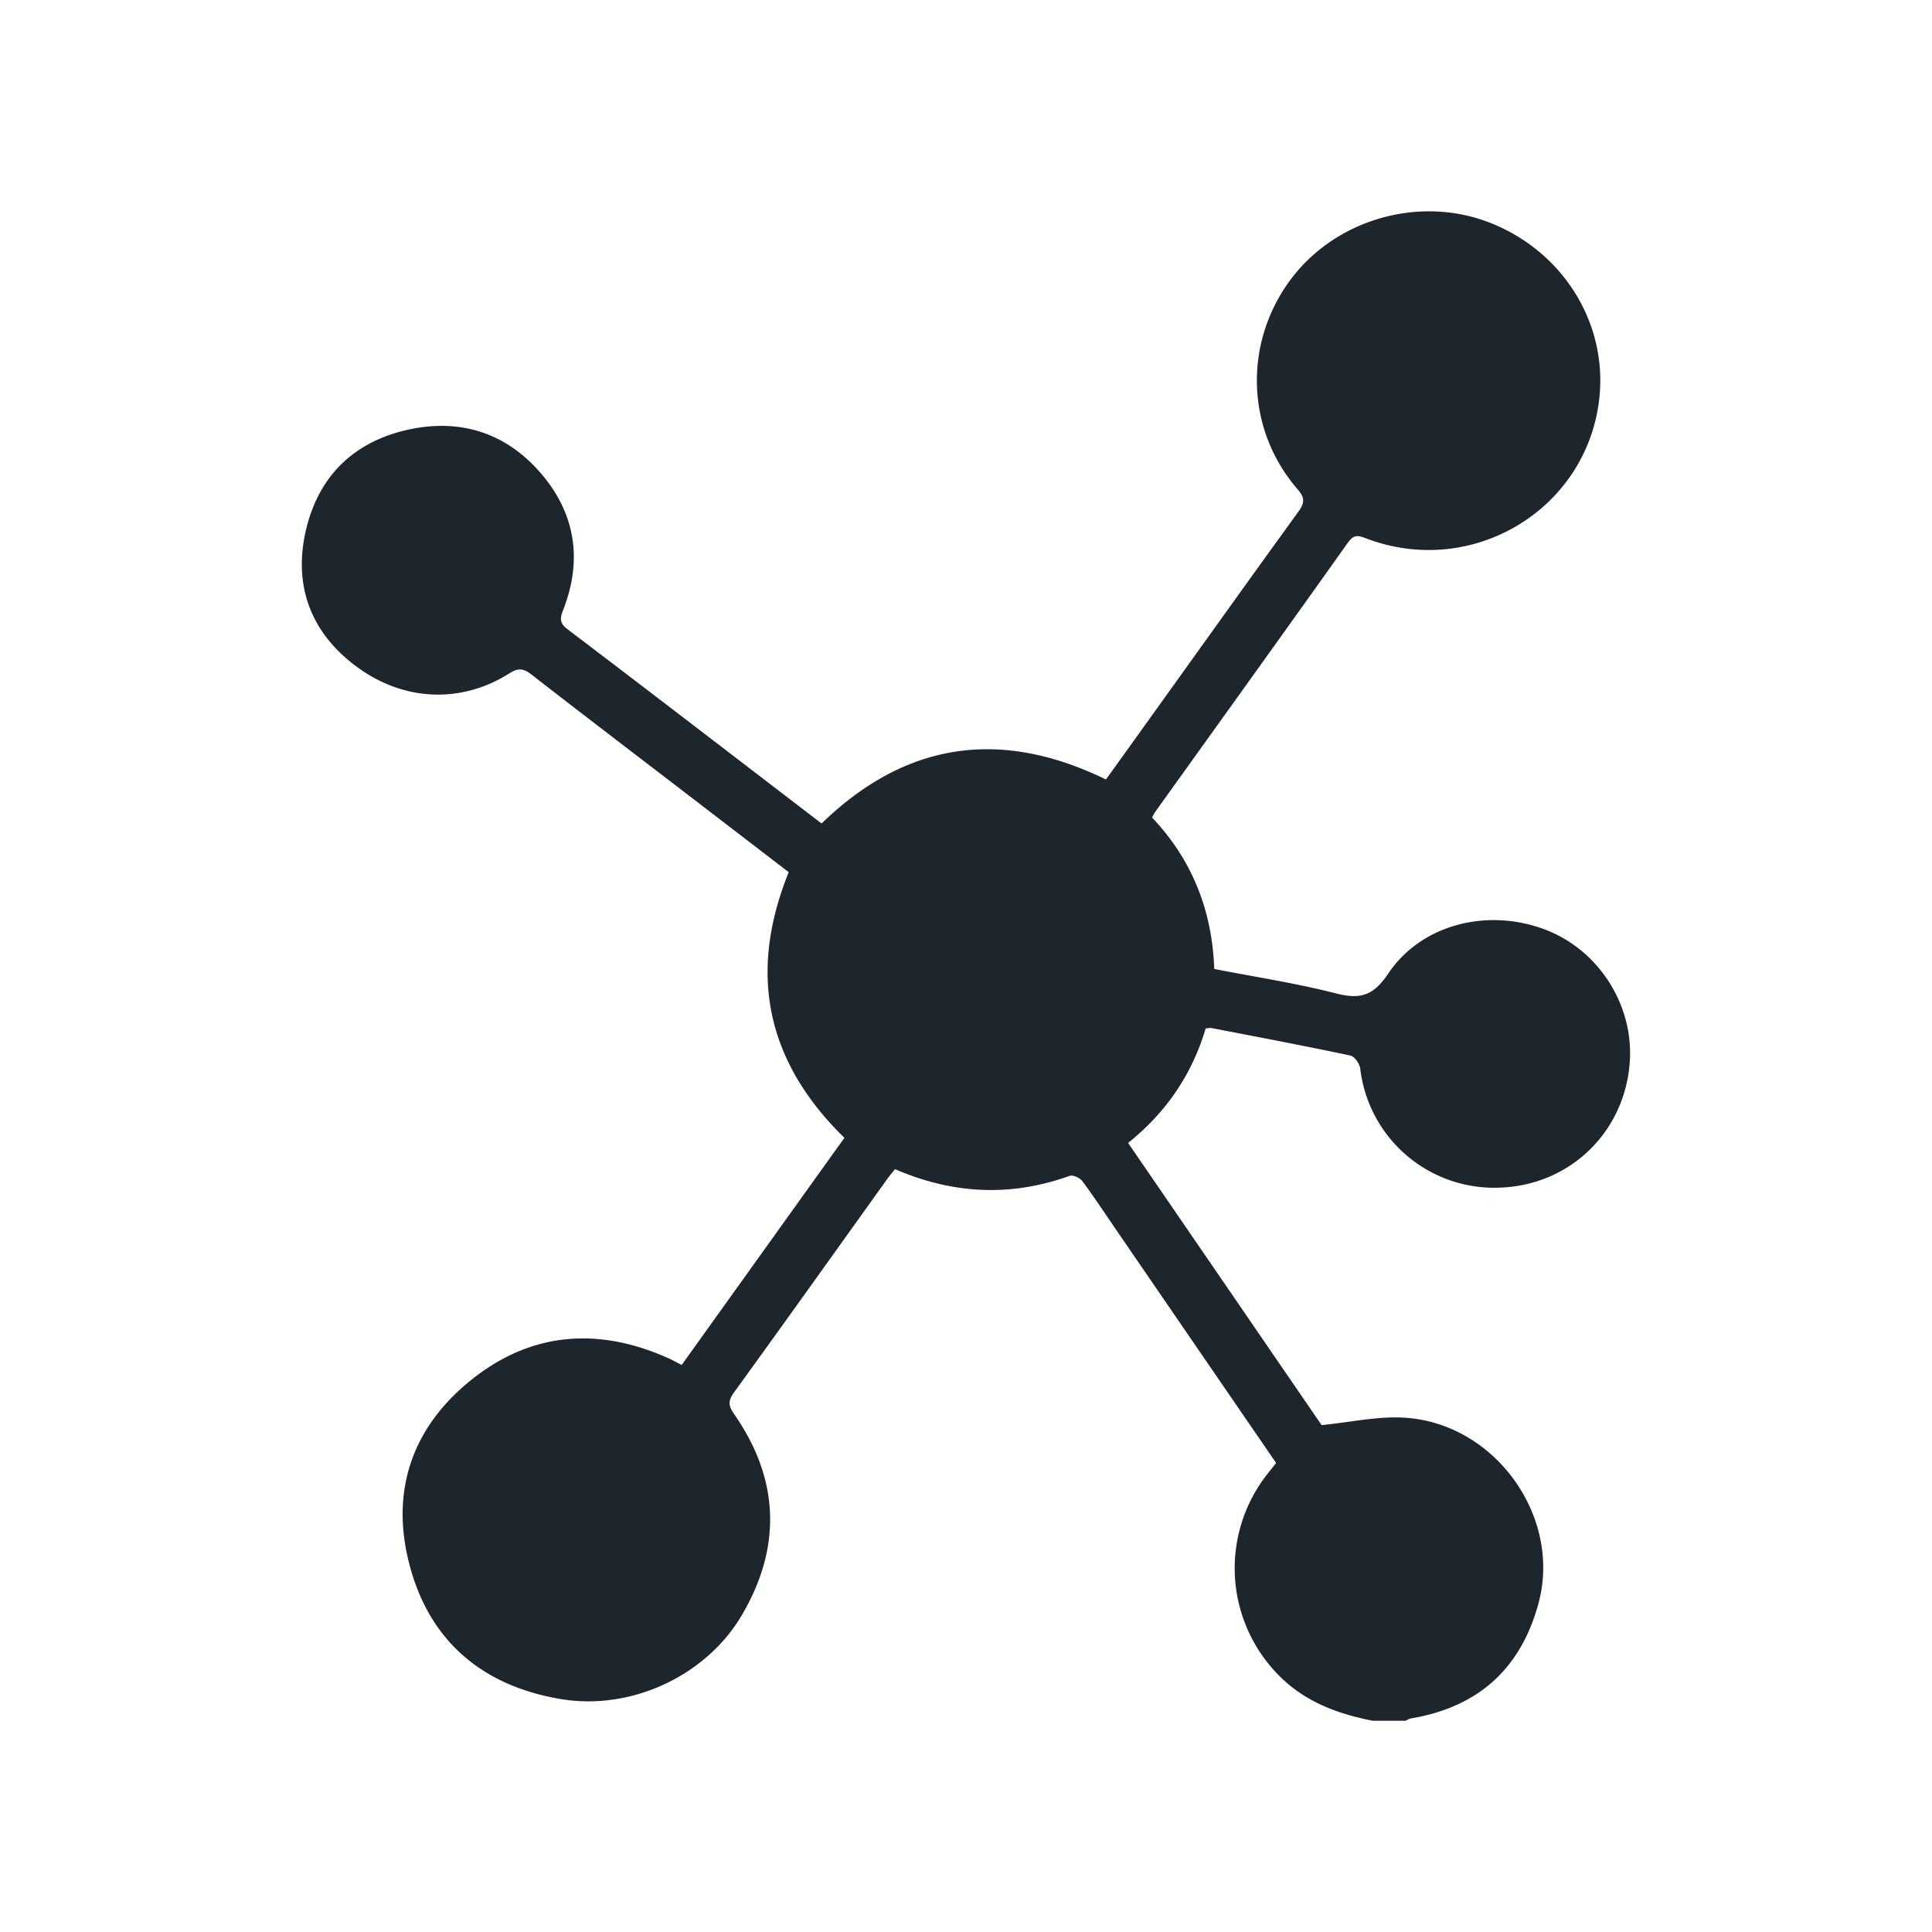 <svg width="64" height="64" viewBox="0 0 64 64" fill="none" xmlns="http://www.w3.org/2000/svg"><path d="M42.716 9.312c1.476-2.03 4.262-2.851 6.612-1.945 2.469.954 3.964 3.385 3.64 5.925-.463 3.629-4.22 5.856-7.689 4.552-.244-.092-.416-.168-.619.119-2.12 2.983-4.258 5.954-6.39 8.929-.039.052-.064.113-.107.188 1.323 1.398 1.992 3.072 2.06 5.018 1.356.265 2.707.47 4.025.808.802.205 1.238.09 1.732-.646 1.089-1.628 3.252-2.18 5.15-1.487 1.786.651 2.976 2.464 2.861 4.363-.14 2.34-1.97 4.127-4.308 4.206A4.469 4.469 0 0145.06 35.4c-.02-.16-.187-.403-.325-.433-1.529-.325-3.066-.614-4.6-.911-.046-.01-.097.005-.195.01-.445 1.503-1.293 2.773-2.57 3.795l6.41 9.348c.96-.097 1.822-.29 2.673-.25 3.03.137 5.288 3.244 4.516 6.137-.58 2.167-1.988 3.456-4.239 3.83-.06.01-.115.051-.173.077h-1.088L45.463 57c-1.13-.223-2.178-.604-3.026-1.428a5.039 5.039 0 01-.443-6.756c.09-.114.18-.23.279-.353-1.765-2.572-3.521-5.13-5.275-7.689-.379-.551-.745-1.112-1.145-1.649-.08-.107-.312-.211-.42-.174-1.955.706-3.875.605-5.784-.221-.102.127-.197.237-.279.355-1.685 2.35-3.363 4.707-5.06 7.048-.2.276-.177.445.01.712 1.503 2.157 1.578 4.401.26 6.65-1.186 2.023-3.674 3.177-5.996 2.79-2.576-.43-4.33-1.891-5.006-4.4-.658-2.44.042-4.573 2.024-6.167 1.984-1.596 4.213-1.768 6.539-.726.134.06.262.133.441.224 1.798-2.51 3.591-5.014 5.39-7.523-2.591-2.534-3.199-5.448-1.845-8.801l-3.531-2.71c-1.666-1.278-3.337-2.55-4.994-3.84-.26-.201-.434-.223-.727-.037-1.581 1.002-3.498.947-5.084-.237-1.54-1.147-2.095-2.748-1.637-4.588.437-1.758 1.616-2.88 3.429-3.26 1.731-.362 3.22.155 4.347 1.473 1.129 1.32 1.366 2.849.738 4.48-.1.257-.168.443.122.663 2.81 2.133 5.604 4.282 8.426 6.443 2.774-2.692 5.908-3.168 9.42-1.458.552-.767 1.114-1.55 1.674-2.332 1.562-2.176 3.12-4.36 4.693-6.528.203-.28.241-.454-.009-.742-1.708-1.961-1.81-4.8-.278-6.908z" fill="#1D252D"/></svg>